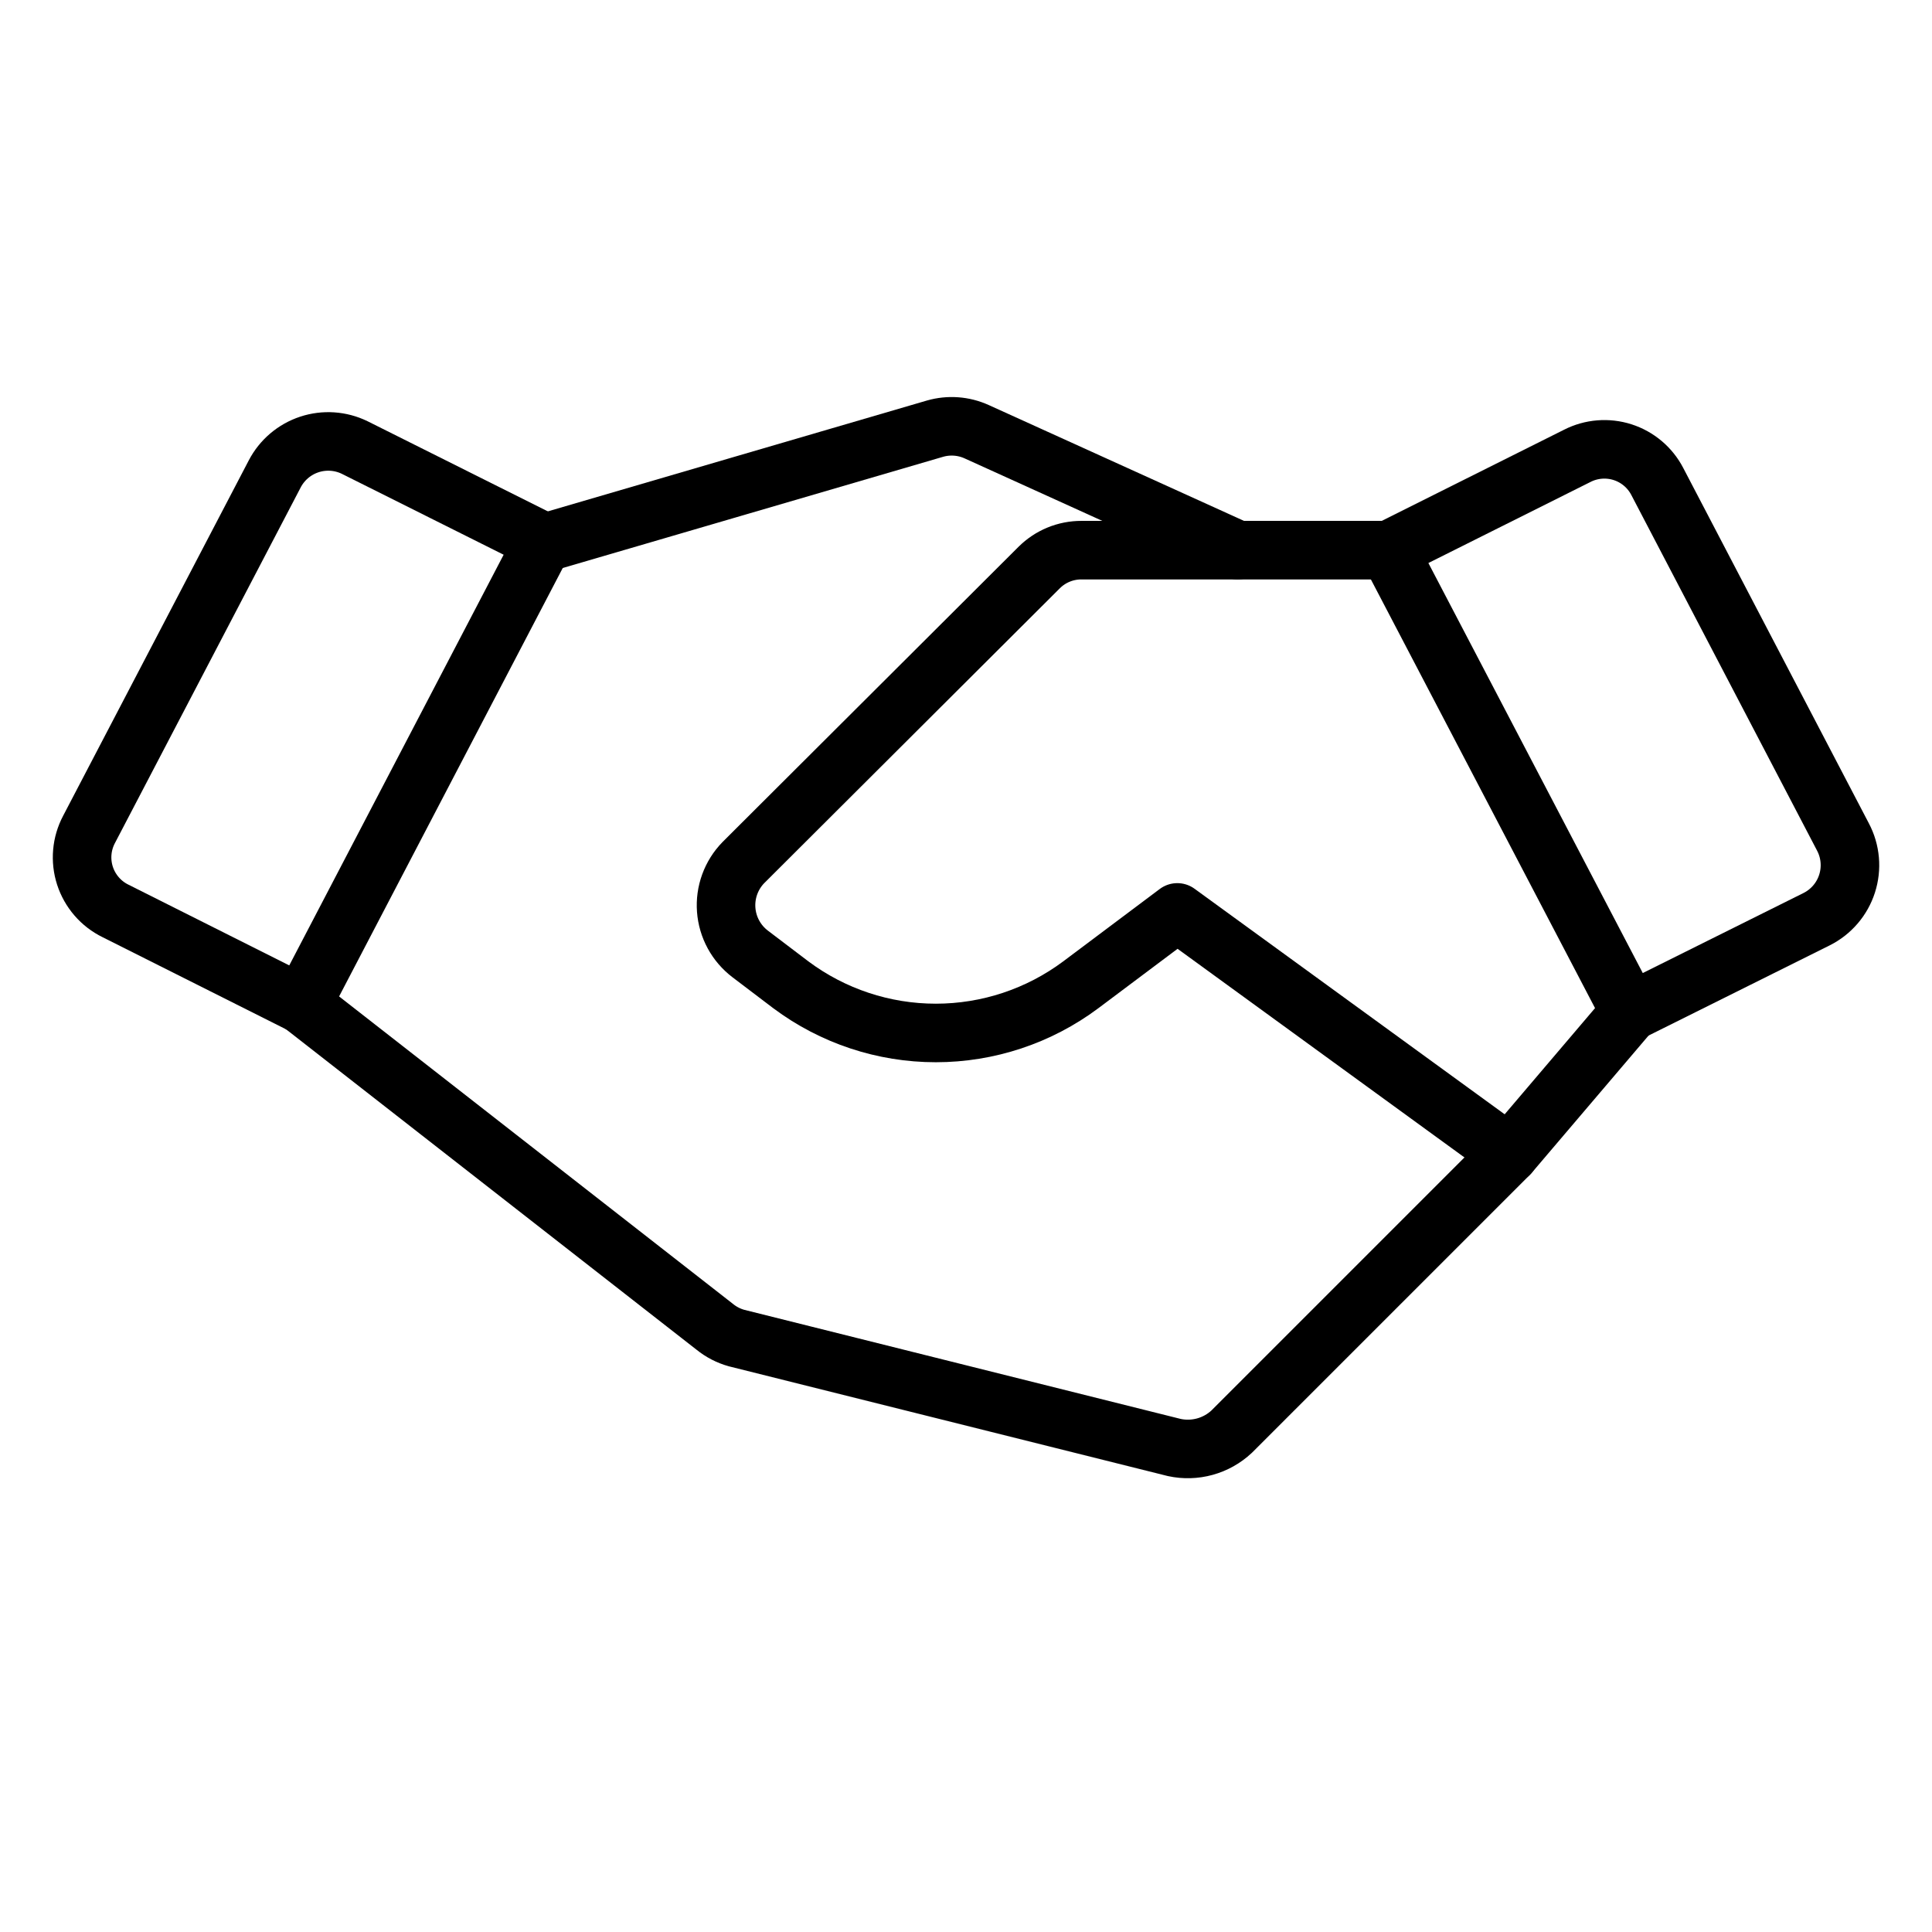 <svg width="165" height="165" viewBox="0 0 165 165" fill="none" xmlns="http://www.w3.org/2000/svg">
<path d="M155.139 78.505L139.219 86.432L118.594 46.987L134.707 38.93C135.905 38.32 137.295 38.208 138.575 38.618C139.854 39.029 140.92 39.929 141.539 41.122L157.395 71.479C157.716 72.087 157.913 72.753 157.973 73.438C158.034 74.122 157.956 74.812 157.746 75.467C157.536 76.122 157.197 76.728 156.749 77.249C156.301 77.771 155.754 78.198 155.139 78.505V78.505Z" stroke="black" stroke-width="5" stroke-linecap="round" stroke-linejoin="round"/>
<path d="M25.781 85.787L9.861 77.795C9.248 77.495 8.702 77.074 8.255 76.558C7.808 76.042 7.469 75.442 7.258 74.793C7.048 74.143 6.97 73.458 7.03 72.778C7.089 72.098 7.285 71.437 7.605 70.834L23.461 40.477C24.081 39.285 25.142 38.382 26.418 37.96C27.695 37.539 29.085 37.632 30.293 38.221L46.406 46.277L25.781 85.787Z" stroke="black" stroke-width="5" stroke-linecap="round" stroke-linejoin="round"/>
<path d="M139.219 86.433L128.906 98.55L105.187 122.269C104.541 122.873 103.758 123.312 102.905 123.548C102.052 123.783 101.154 123.809 100.289 123.622L62.906 114.276C62.223 114.086 61.587 113.757 61.037 113.31L25.781 85.788" stroke="black" stroke-width="5" stroke-linecap="round" stroke-linejoin="round"/>
<path d="M128.906 98.548L100.547 77.923L92.297 84.11C88.722 86.778 84.382 88.219 79.922 88.219C75.462 88.219 71.121 86.778 67.547 84.11L64.066 81.468C63.478 81.02 62.991 80.453 62.638 79.803C62.285 79.154 62.075 78.436 62.02 77.699C61.965 76.962 62.067 76.221 62.32 75.526C62.573 74.832 62.97 74.199 63.486 73.669L88.752 48.468C89.227 47.995 89.79 47.621 90.409 47.367C91.028 47.113 91.692 46.983 92.361 46.985H118.594" stroke="black" stroke-width="5" stroke-linecap="round" stroke-linejoin="round"/>
<path d="M46.793 46.276L79.857 36.608C81.032 36.272 82.289 36.363 83.402 36.866L105.703 46.985" stroke="black" stroke-width="5" stroke-linecap="round" stroke-linejoin="round"/>
</svg>

